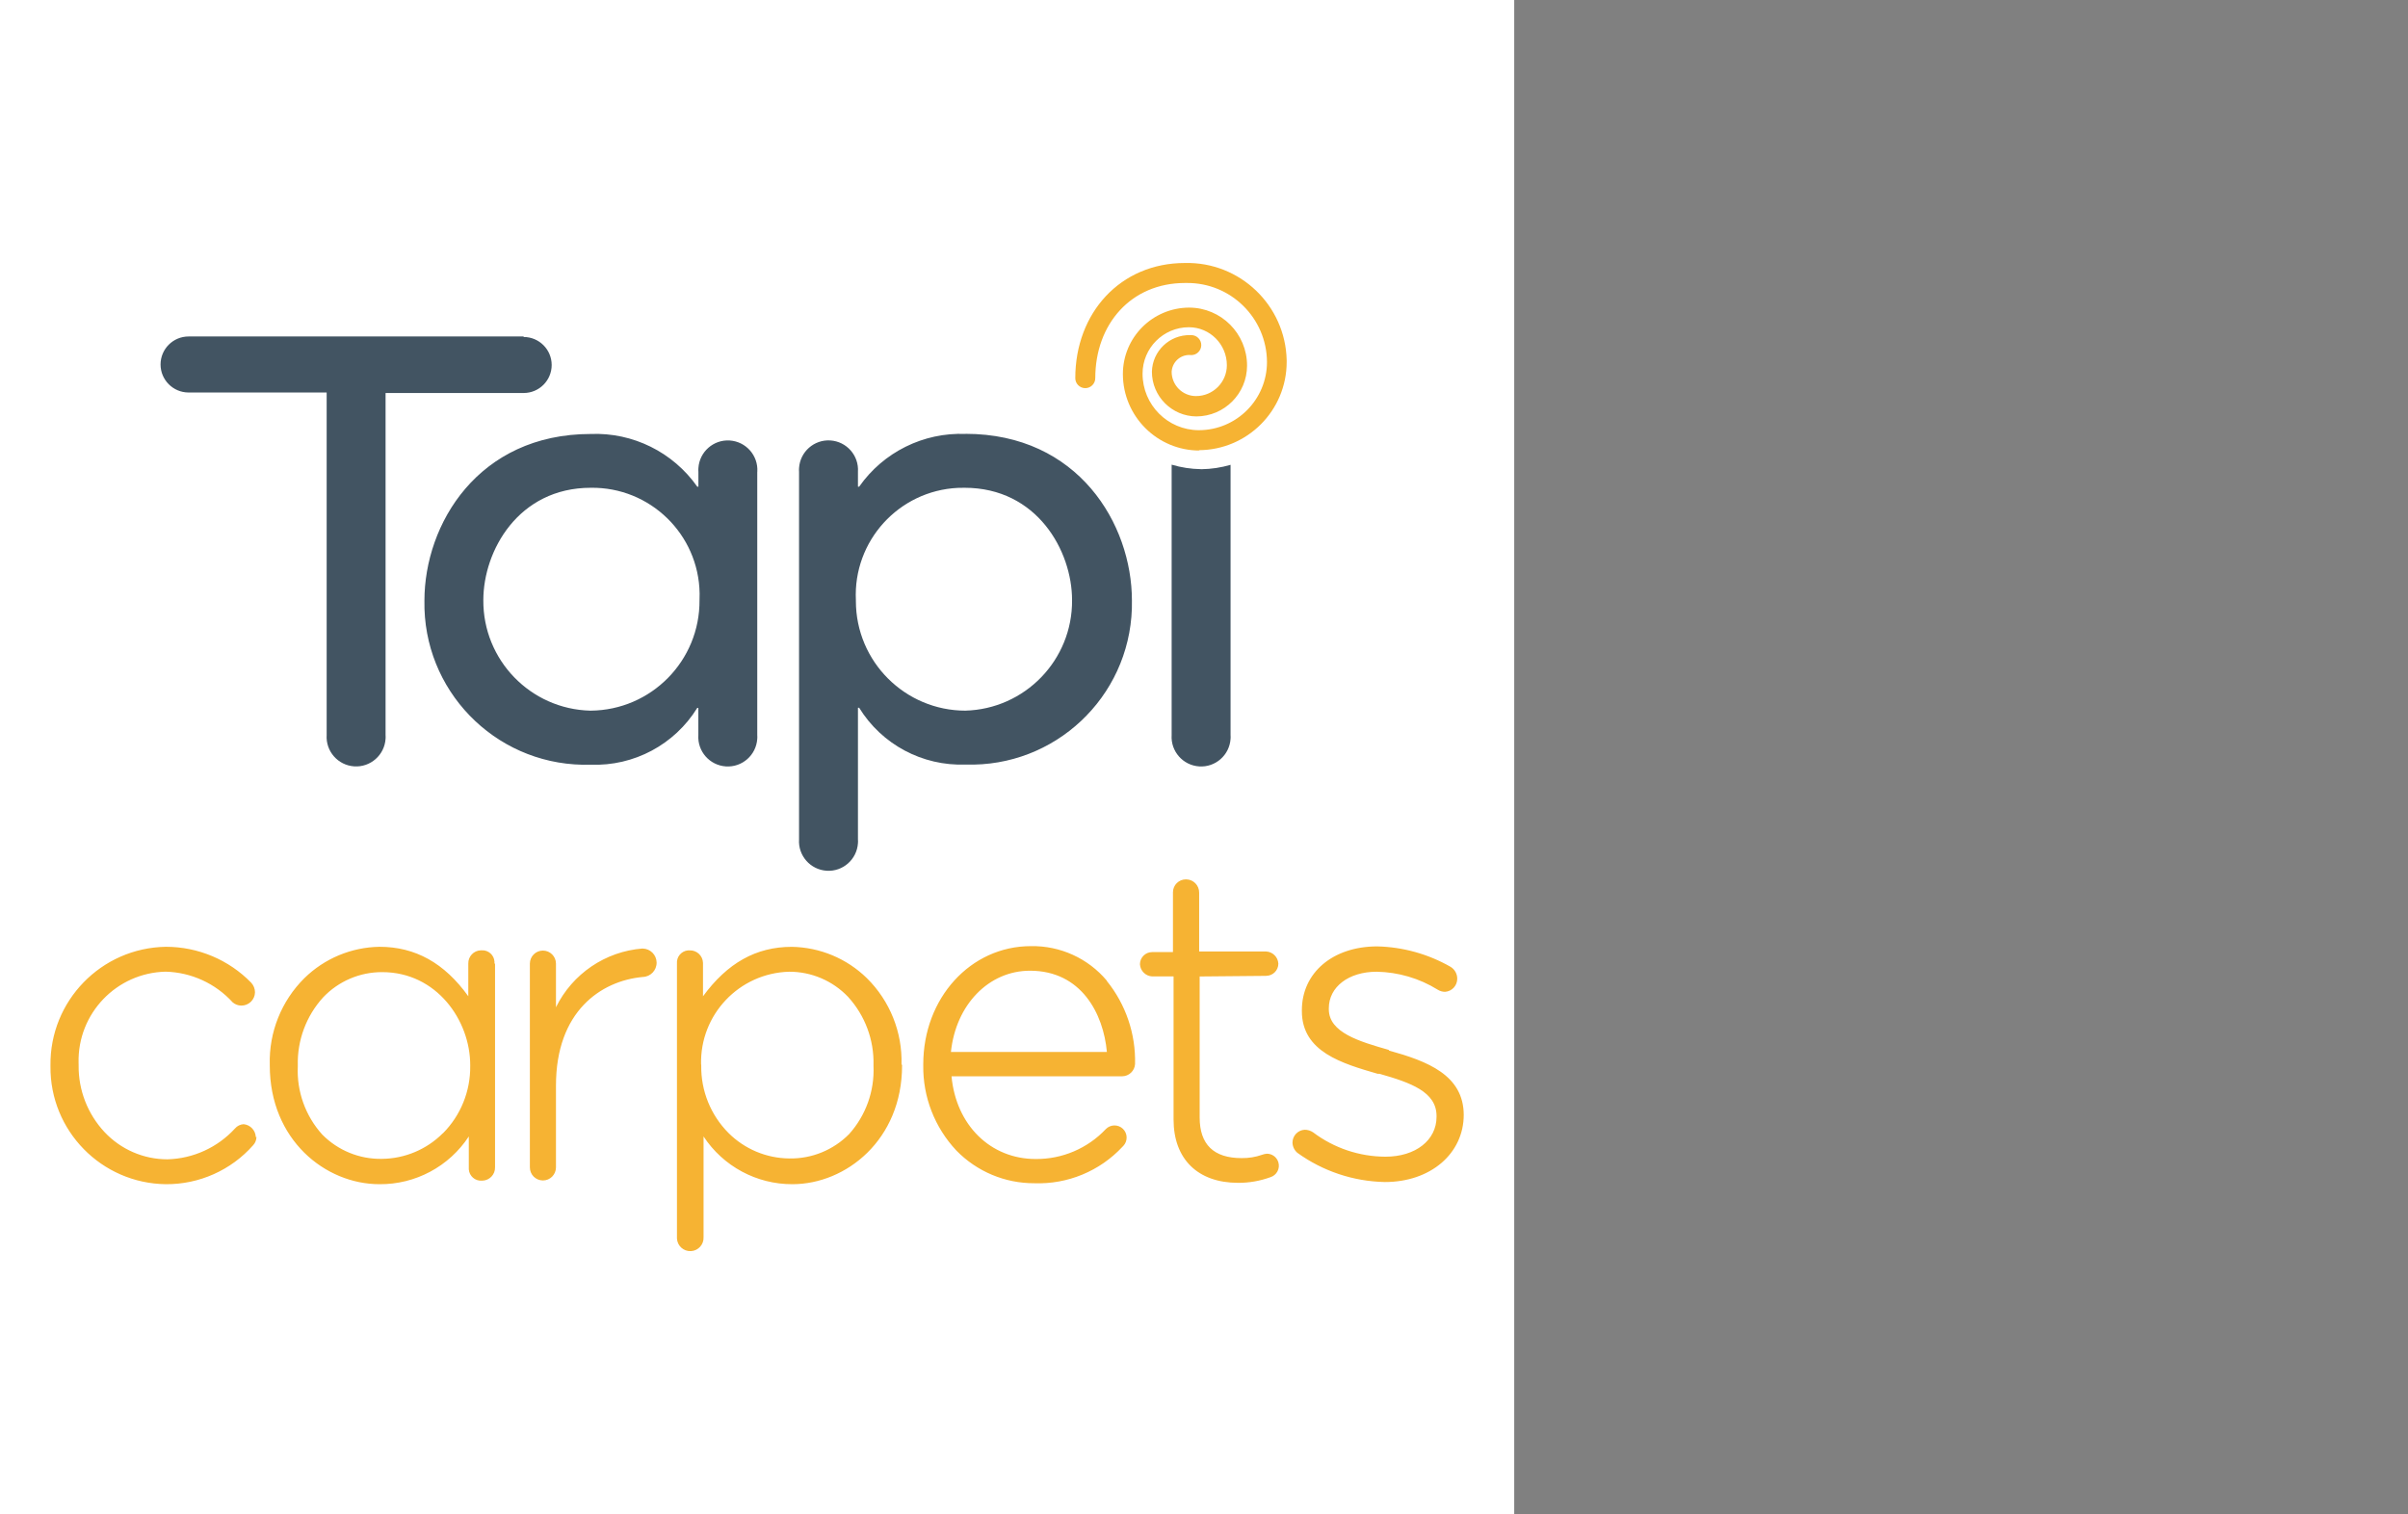 <svg xmlns="http://www.w3.org/2000/svg" viewBox="0 0 477.08 300"><rect x="0" y="0" width="477.08" height="300" fill="#808080" stroke="none"/><defs><style> .uuid-e1f2d14a-f92e-4e27-ac3d-aa97c918653b { fill: #f6b333; } .uuid-72742ea3-9d76-4631-b9e0-b03d55e20399 { fill: #425462; } .uuid-245b3c89-15aa-41a3-8388-f3efa7664df1 { fill: #fff; } </style></defs><g id="uuid-6de6b598-9ae4-4d48-a7c4-fd53599c3364" data-name="Layer 2"><rect class="uuid-245b3c89-15aa-41a3-8388-f3efa7664df1" width="300" height="300"></rect></g><g id="uuid-22d0c7b2-1f3c-45f2-8761-c9e1aba81455" data-name="Layer 4"><g id="uuid-603e5b06-dc3f-4c74-8c20-7eb33e1bd298" data-name="ee9902086e1a43d"><path id="uuid-155f11b1-bfa3-4627-b39a-31a39bd337f6" data-name="Path 258" class="uuid-72742ea3-9d76-4631-b9e0-b03d55e20399" d="M150.04,93.49c.21-3.22-2.24-6-5.46-6.21s-6,2.24-6.21,5.46c-.02.25-.02.5,0,.75v2.95h-.22c-4.8-6.84-12.75-10.78-21.1-10.45-22.31,0-32.96,17.87-32.96,33.03-.32,17.64,13.73,32.19,31.36,32.51.53,0,1.06,0,1.59-.01,8.55.32,16.61-3.98,21.1-11.25h.22v5.38c-.21,3.22,2.24,6,5.46,6.21,3.22.21,6-2.24,6.21-5.46.02-.25.02-.5,0-.75v-52.15ZM116.96,140.81c-11.86-.29-21.29-10.04-21.2-21.9,0-9.78,6.95-22.26,21.29-22.26,11.73-.17,21.38,9.2,21.56,20.93,0,.44,0,.89-.02,1.33.09,12-9.56,21.8-21.56,21.9-.06,0-.11,0-.17,0"></path><path id="uuid-fa277389-9317-45b8-96c0-9e9b852c7fe8" data-name="Path 259" class="uuid-72742ea3-9d76-4631-b9e0-b03d55e20399" d="M191.3,85.98c-8.35-.33-16.29,3.61-21.08,10.45h-.24v-2.95c.21-3.22-2.24-6-5.46-6.21s-6,2.24-6.21,5.46c-.02.25-.02.5,0,.75v72.84c-.21,3.22,2.24,6,5.46,6.21,3.22.21,6-2.24,6.21-5.46.02-.25.02-.5,0-.75v-26.08h.24c4.48,7.28,12.54,11.57,21.08,11.25,17.63.56,32.38-13.27,32.95-30.91.02-.53.02-1.06.01-1.59,0-15.16-10.65-33.03-32.96-33.03M191.3,140.81c-12,0-21.73-9.73-21.73-21.73,0-.06,0-.11,0-.17-.56-11.72,8.49-21.68,20.21-22.24.44-.02.89-.03,1.33-.02,14.34,0,21.29,12.48,21.29,22.26.1,11.86-9.34,21.61-21.2,21.9"></path><path id="uuid-4fa05974-d449-4e88-a749-c8f6f0594768" data-name="Path 260" class="uuid-72742ea3-9d76-4631-b9e0-b03d55e20399" d="M103.73,66.67H37.36c-3.07,0-5.55,2.49-5.55,5.55s2.49,5.55,5.55,5.55h27.36v67.87c-.21,3.22,2.24,6,5.46,6.21,3.22.21,6-2.24,6.21-5.46.02-.25.02-.5,0-.75v-67.77h27.36c3.07,0,5.55-2.49,5.55-5.55s-2.49-5.55-5.55-5.55"></path><path id="uuid-49b82ca8-55f7-45f7-a390-cea92212a351" data-name="Path 261" class="uuid-72742ea3-9d76-4631-b9e0-b03d55e20399" d="M237.92,92.96c-1.96-.03-3.91-.33-5.79-.89v53.58c-.21,3.22,2.24,6,5.46,6.21,3.22.21,6-2.24,6.21-5.46.02-.25.02-.5,0-.75v-53.55c-1.87.55-3.8.84-5.75.87"></path><path id="uuid-440cec48-50ea-478b-be60-64b4971464aa" data-name="Path 262" class="uuid-e1f2d14a-f92e-4e27-ac3d-aa97c918653b" d="M237.66,89.27c-8.37.01-15.17-6.77-15.19-15.14,0,0,0-.02,0-.02,0-7.26,5.88-13.14,13.13-13.16,6.34.01,11.47,5.15,11.47,11.49,0,5.55-4.49,10.05-10.04,10.07-4.87-.03-8.81-3.99-8.81-8.86.1-4.11,3.51-7.35,7.62-7.25.06,0,.12,0,.18,0,1.09,0,1.98.89,1.98,1.98s-.89,1.98-1.98,1.98c-1.92-.22-3.65,1.17-3.87,3.09,0,.06-.01.13-.02.2,0,2.67,2.16,4.83,4.83,4.83,3.37,0,6.11-2.74,6.11-6.11,0-4.16-3.37-7.53-7.53-7.53-5.07.01-9.17,4.13-9.17,9.2-.01,6.17,4.98,11.19,11.15,11.2h0c7.46-.01,13.5-6.06,13.5-13.52-.06-8.71-7.17-15.71-15.88-15.65-.12,0-.23,0-.35,0-10.7,0-17.79,8.14-17.79,18.86,0,1.09-.89,1.98-1.98,1.98s-1.98-.89-1.98-1.98c0-12.89,8.89-22.82,21.73-22.82,10.88-.25,19.9,8.36,20.15,19.24,0,.12,0,.25,0,.37,0,9.64-7.8,17.45-17.43,17.48"></path><path id="uuid-fba4e493-1bc9-4017-bc3c-f464332b9a7b" data-name="Path 263" class="uuid-e1f2d14a-f92e-4e27-ac3d-aa97c918653b" d="M50.81,225.27c0,.61-.24,1.2-.65,1.64-4.37,4.96-10.68,7.77-17.29,7.73-12.76-.15-22.99-10.59-22.87-23.35v-.17c-.16-12.8,10.07-23.32,22.87-23.52,6.36,0,12.46,2.56,16.9,7.12.48.52.75,1.2.75,1.91-.03,1.48-1.26,2.65-2.74,2.62-.62-.01-1.21-.24-1.68-.64-3.41-3.75-8.21-5.95-13.28-6.08-9.74.22-17.47,8.29-17.25,18.04,0,.13,0,.26.01.38v.17c-.05,4.89,1.79,9.61,5.12,13.18,3.23,3.45,7.74,5.41,12.46,5.41,5.11-.13,9.95-2.34,13.4-6.11.43-.51,1.05-.81,1.71-.85,1.33.13,2.36,1.22,2.41,2.56M127.32,187.94c-7.38.57-13.9,5-17.17,11.64v-8.64c0-1.43-1.15-2.58-2.58-2.59-1.43,0-2.58,1.15-2.59,2.58h0v40.38c0,1.43,1.15,2.58,2.58,2.59,1.43,0,2.58-1.15,2.59-2.58h0v-16.23c0-14.68,8.89-20.74,17.19-21.51,1.55-.04,2.78-1.32,2.75-2.88-.03-1.51-1.26-2.73-2.77-2.75M178.72,210.95v.17c0,14.73-11.11,23.52-21.73,23.52-7.09.02-13.71-3.54-17.6-9.46v19.94c.08,1.45-1.03,2.7-2.49,2.78-1.45.08-2.7-1.03-2.78-2.49,0-.1,0-.19,0-.29v-54.18c-.12-1.33.86-2.5,2.18-2.63.12-.01.23-.01.35,0,1.41-.04,2.59,1.07,2.63,2.48,0,.05,0,.1,0,.15v6.47c4.83-6.59,10.5-9.8,17.6-9.8,5.57.09,10.89,2.31,14.87,6.21,4.57,4.51,7.05,10.72,6.86,17.14M138.93,210.95v.19c-.07,4.99,1.87,9.79,5.38,13.33,3.2,3.21,7.54,5.03,12.07,5.07,4.45.08,8.73-1.67,11.85-4.83,3.31-3.69,5.05-8.54,4.83-13.5v-.17c.13-4.98-1.67-9.81-5.02-13.5-3.05-3.21-7.28-5.02-11.71-5-9.89.28-17.69,8.51-17.43,18.4M219.28,194.36c3.77,4.66,5.75,10.5,5.6,16.49-.09,1.35-1.21,2.4-2.56,2.41h-33.8c.89,9.66,7.7,16.39,16.68,16.39,5.25.04,10.28-2.1,13.88-5.92.92-.95,2.44-.98,3.4-.06.95.92.98,2.44.06,3.4-.05.05-.09.09-.14.14-4.5,4.84-10.88,7.48-17.48,7.24-5.81.02-11.37-2.31-15.43-6.47-4.3-4.57-6.66-10.63-6.57-16.9v-.19c0-13.13,9.37-23.42,21.32-23.42,5.79-.11,11.32,2.4,15.04,6.83M204.07,192.34c-8.18,0-14.7,6.74-15.67,16.1h30.9c-.68-7.56-5.05-16.1-15.23-16.1M250.86,193.35c1.33,0,2.41-1.08,2.41-2.41h0c-.07-1.3-1.11-2.34-2.41-2.41h-13.28v-11.66c.01-1.44-1.14-2.62-2.58-2.63-.02,0-.03,0-.05,0-1.41,0-2.56,1.14-2.56,2.56,0,.02,0,.05,0,.07v11.78h-4.13c-1.33,0-2.41,1.08-2.41,2.41h0c.07,1.3,1.11,2.34,2.41,2.41h4.25v28.35c0,7.87,4.83,12.55,12.8,12.55,2.17.01,4.33-.37,6.37-1.11,1.26-.38,1.97-1.71,1.59-2.97-.31-1.02-1.25-1.71-2.31-1.69-.32.03-.64.11-.94.22-1.29.45-2.66.67-4.03.65-5.53,0-8.31-2.7-8.31-8.06v-27.93l13.18-.12ZM275.15,208.03c-5.84-1.67-11.88-3.43-11.88-8.06v-.19c0-4.22,3.91-7.24,9.49-7.24,4.27.08,8.44,1.3,12.07,3.55.44.28.95.43,1.47.43,1.35-.09,2.4-1.21,2.41-2.56.02-.99-.5-1.91-1.35-2.41-4.42-2.52-9.4-3.91-14.49-4.03-8.81,0-14.94,5.22-14.94,12.65v.17c0,8.09,7.99,10.38,15.04,12.43h.36c6.18,1.76,11.28,3.57,11.28,8.35v.17c0,4.64-4.15,7.9-10.12,7.9-5.18-.02-10.21-1.71-14.34-4.83-.49-.33-1.07-.51-1.67-.51-1.35.08-2.4,1.19-2.41,2.54.02.78.37,1.52.97,2.03,5.05,3.65,11.1,5.67,17.34,5.79,9.05,0,15.62-5.63,15.62-13.35v.1c0-7.97-7.24-10.7-14.8-12.8M98.08,190.94v40.34c.04,1.43-1.08,2.61-2.51,2.66-.04,0-.08,0-.12,0-1.33.09-2.48-.92-2.57-2.25,0-.13,0-.27,0-.4v-6.11c-3.91,5.96-10.58,9.52-17.7,9.46-10.72,0-21.73-8.79-21.73-23.52v-.17c-.18-6.42,2.3-12.62,6.86-17.14,3.98-3.9,9.3-6.12,14.87-6.21,7.1,0,12.87,3.21,17.6,9.8v-6.47c-.04-1.41,1.07-2.59,2.48-2.63.05,0,.1,0,.15,0,1.33-.09,2.48.92,2.56,2.25,0,.13,0,.25,0,.38M87.77,224.54c3.51-3.54,5.45-8.34,5.39-13.33v-.19c0-8.84-6.66-18.4-17.43-18.4-4.43-.02-8.66,1.79-11.71,5-3.35,3.68-5.15,8.52-5.02,13.5v.17c-.23,4.96,1.51,9.81,4.83,13.5,3.11,3.16,7.39,4.91,11.83,4.83,4.53-.04,8.87-1.86,12.07-5.07"></path></g></g></svg>